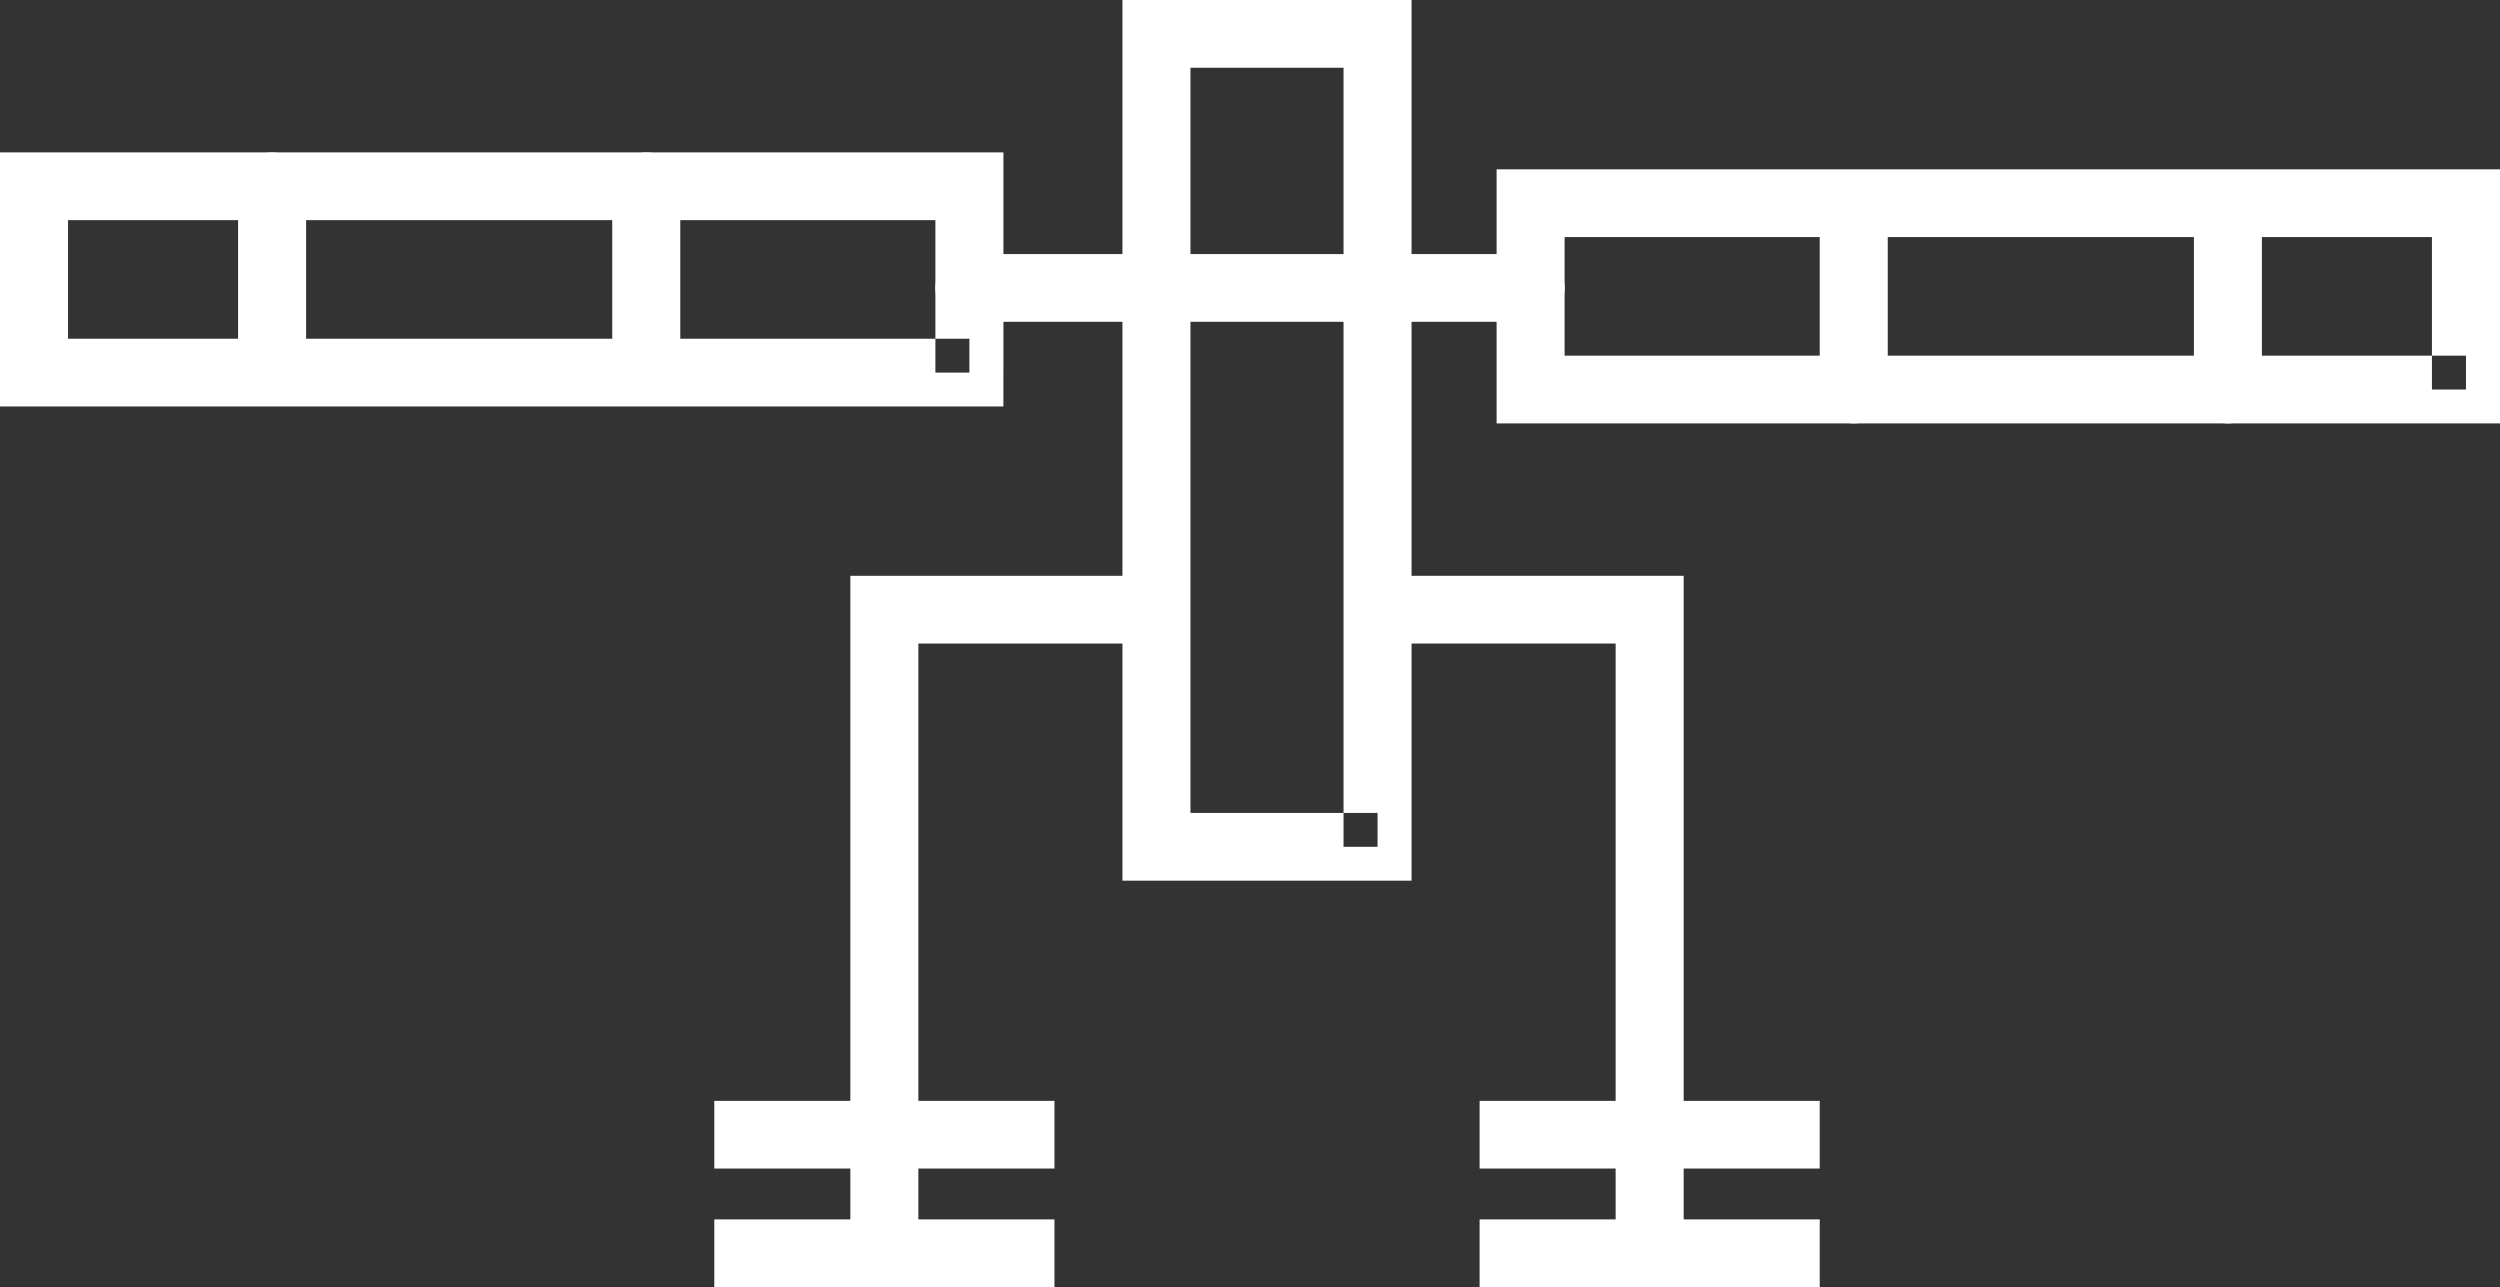 <svg xmlns="http://www.w3.org/2000/svg" width="101" height="52" viewBox="0 0 101 52"><rect x="0" y="0" width="101" height="52" fill="#333333" stroke="none"/><title>Group</title><g fill="#fff" fill-rule="evenodd"><path d="M37.102 50.632V26h10.306v-2.737H34.354v27.369z"/><path d="M28.857 52H42.6v-2.737H28.857zm0-4.79H42.6v-2.736H28.857zm39.163 3.422V23.263H54.966V26h10.306v24.632z"/><path d="M59.776 52h13.741v-2.737H59.776zm0-4.79h13.741v-2.736H59.776zM39.163 13h22.674a1.37 1.37 0 0 0 1.374-1.368 1.37 1.37 0 0 0-1.374-1.369H39.163a1.37 1.37 0 0 0-1.374 1.369A1.37 1.37 0 0 0 39.163 13"/><path d="M99.626 15.737v-1.369H63.21v-4.79h35.04v6.159h1.375v-1.369 1.369H101V6.842H60.463v10.263H101v-1.368zm-60.463-.684v-1.369H2.748v-4.79H37.79v6.159h1.374v-1.369 1.369h1.374V6.158H0V16.42h40.537v-1.368z"/><path d="M9.619 7.526v6.842a1.37 1.37 0 0 0 1.374 1.369 1.37 1.37 0 0 0 1.374-1.369V7.526a1.37 1.37 0 0 0-1.374-1.368A1.37 1.37 0 0 0 9.62 7.526m15.115 0v6.842a1.37 1.37 0 0 0 1.374 1.369 1.37 1.37 0 0 0 1.374-1.369V7.526a1.37 1.37 0 0 0-1.374-1.368 1.37 1.37 0 0 0-1.374 1.368m63.898 1.369v6.842a1.37 1.37 0 0 0 1.374 1.368 1.37 1.37 0 0 0 1.374-1.368V8.895a1.37 1.37 0 0 0-1.374-1.369 1.37 1.37 0 0 0-1.374 1.369m-15.116 0v6.842a1.37 1.37 0 0 0 1.374 1.368 1.37 1.37 0 0 0 1.374-1.368V8.895a1.37 1.37 0 0 0-1.374-1.369 1.37 1.37 0 0 0-1.374 1.369M55.653 34.21v-1.368h-7.558V2.737h6.184V34.21zv-1.369zh1.374V0h-11.68v35.579h11.68V34.21z"/></g></svg>